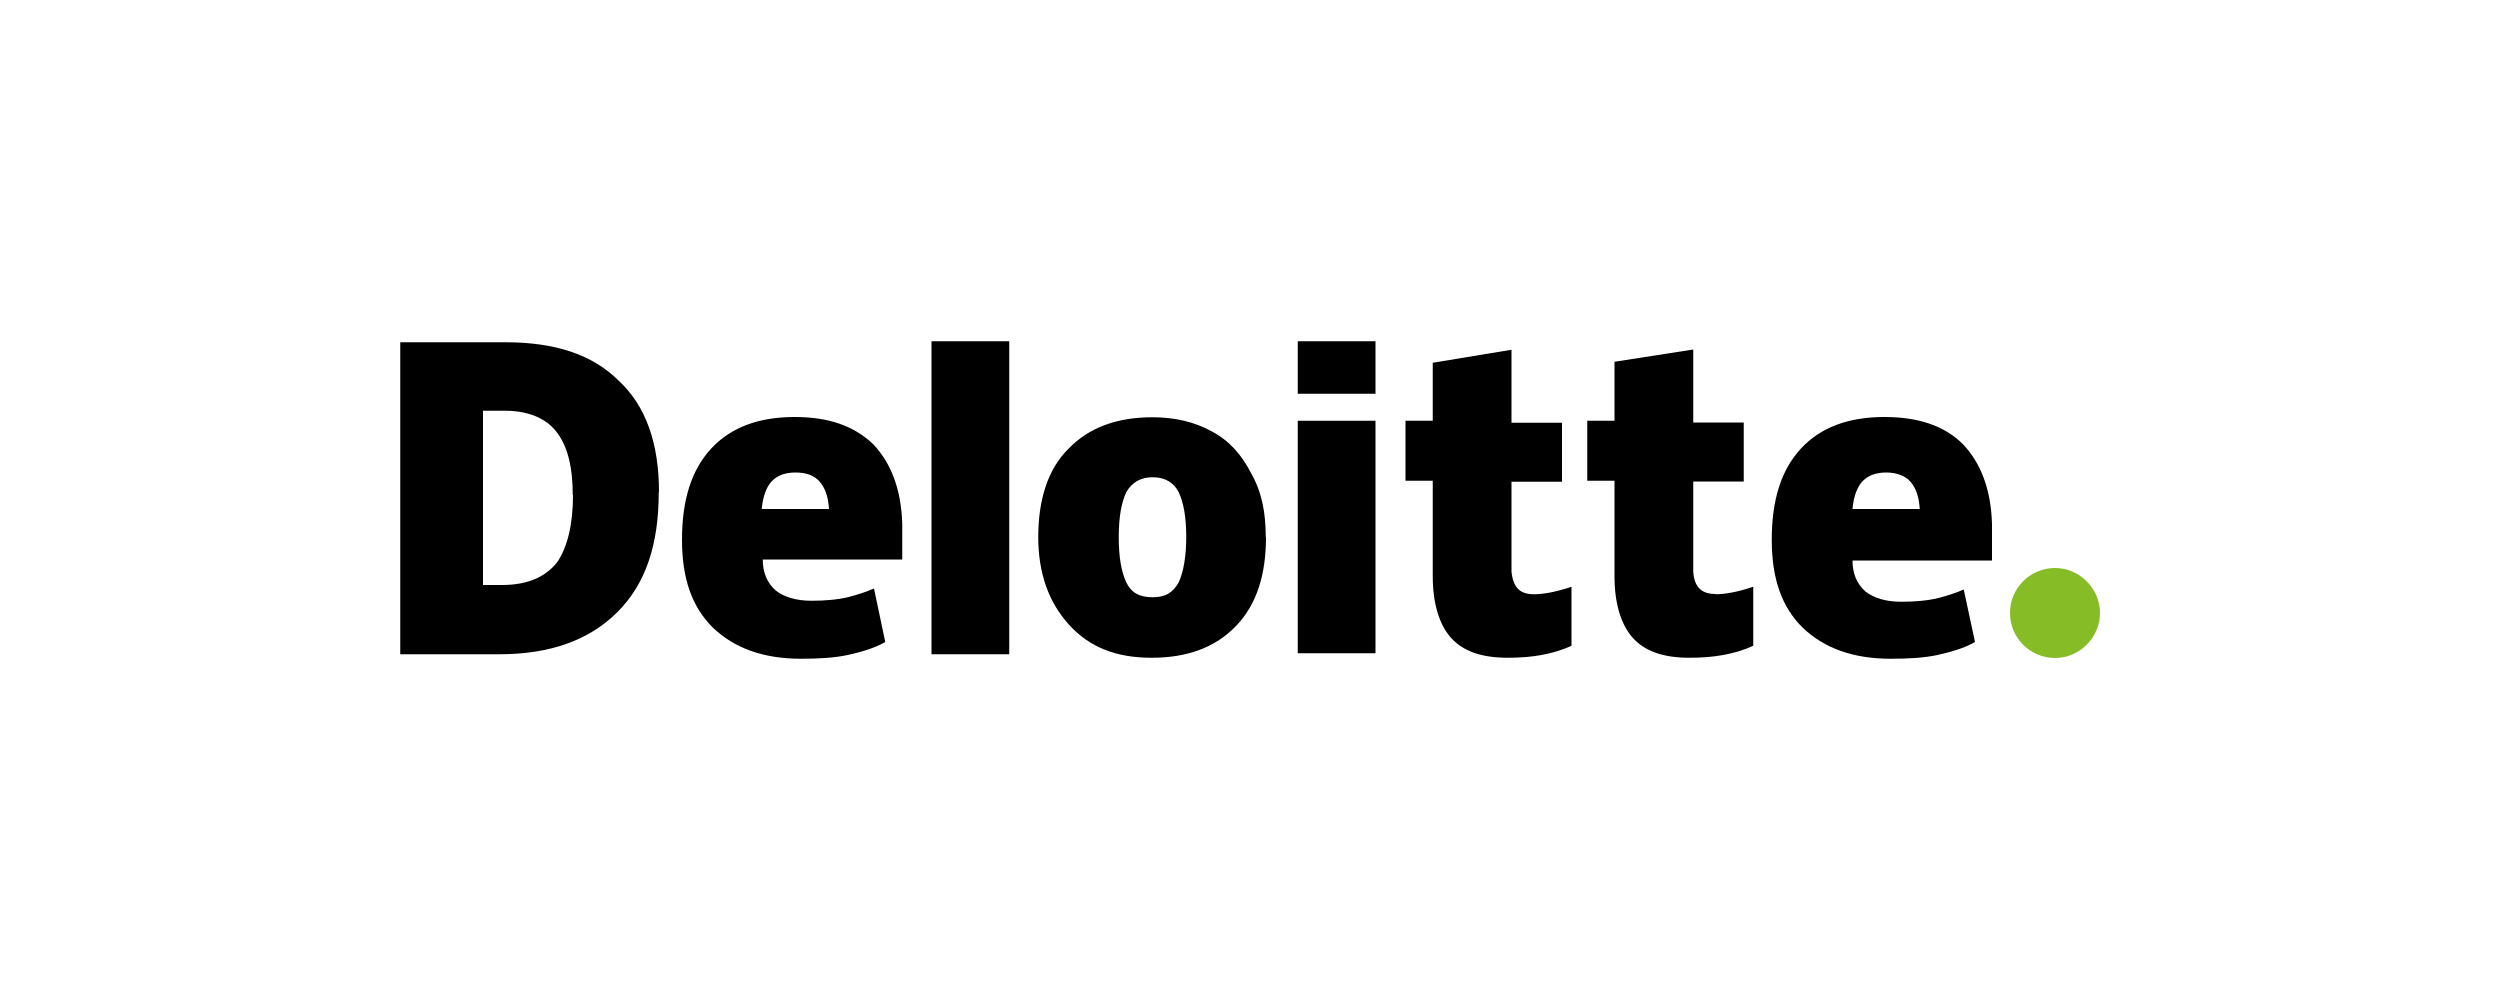 <?xml version="1.0" encoding="UTF-8"?><svg id="Laag_1" xmlns="http://www.w3.org/2000/svg" viewBox="0 0 100 40"><path d="m80.4,24.52c0-1.01.82-1.8,1.8-1.8s1.8.82,1.8,1.8-.82,1.8-1.8,1.8-1.8-.79-1.8-1.8" style="fill:#86bc25; stroke-width:0px;"/><path d="m26.35,19.68c0,2.1-.52,3.67-1.65,4.8s-2.7,1.69-4.72,1.69h-3.97v-12.48h4.2c1.99,0,3.49.49,4.54,1.54,1.09,1.01,1.61,2.51,1.61,4.46m-3.45.11c0-1.16-.22-1.99-.67-2.55-.41-.52-1.12-.82-2.02-.82h-.9v6.97h.75c1.01,0,1.72-.3,2.21-.9.41-.6.64-1.5.64-2.7" style="stroke-width:0px;"/><rect x="37.26" y="13.65" width="3.11" height="12.52" style="stroke-width:0px;"/><path d="m50.64,21.48c0,1.5-.37,2.7-1.2,3.56s-1.95,1.27-3.37,1.27-2.47-.41-3.3-1.31c-.82-.9-1.24-2.06-1.24-3.52s.37-2.7,1.2-3.52c.82-.86,1.95-1.27,3.37-1.27.9,0,1.69.19,2.36.56.71.37,1.2.94,1.57,1.65.45.79.6,1.61.6,2.59m-5.88,0c0,.82.11,1.39.3,1.8s.52.6,1.05.6.82-.19,1.05-.6c.19-.41.3-1.05.3-1.8,0-.82-.11-1.39-.3-1.8-.19-.37-.52-.6-1.05-.6-.45,0-.82.19-1.05.6-.19.41-.3.97-.3,1.8" style="stroke-width:0px;"/><rect x="51.91" y="16.83" width="3.11" height="9.3" style="stroke-width:0px;"/><rect x="51.91" y="13.65" width="3.11" height="2.1" style="stroke-width:0px;"/><path d="m61.36,23.77c.41,0,.94-.11,1.5-.3v2.36c-.41.19-.82.3-1.2.37s-.82.11-1.35.11c-1.05,0-1.8-.26-2.29-.82-.45-.52-.71-1.35-.71-2.44v-3.82h-1.09v-2.4h1.09v-2.32l3.15-.52v2.92h2.02v2.36h-2.02v3.6c.07.64.34.9.9.9" style="stroke-width:0px;"/><path d="m68.63,23.77c.41,0,.94-.11,1.5-.3v2.36c-.41.19-.82.3-1.2.37s-.82.11-1.35.11c-1.05,0-1.8-.26-2.29-.82-.45-.52-.71-1.35-.71-2.44v-3.82h-1.09v-2.4h1.09v-2.36l3.15-.49v2.92h2.02v2.36h-2.02v3.6c.04.64.34.9.9.9" style="stroke-width:0px;"/><path d="m78.52,17.77c-.75-.75-1.8-1.09-3.15-1.09-1.42,0-2.55.41-3.34,1.27-.79.86-1.16,2.06-1.16,3.64s.41,2.7,1.24,3.52c.86.82,2.02,1.24,3.52,1.24.75,0,1.35-.04,1.87-.15.49-.11,1.05-.26,1.5-.52l-.45-2.1c-.34.15-.71.26-1.01.34-.45.11-.97.15-1.5.15-.6,0-1.09-.15-1.42-.41-.34-.3-.52-.71-.52-1.24h5.58v-1.46c-.04-1.39-.45-2.44-1.16-3.19m-4.42,2.59c.04-.49.19-.9.41-1.12s.52-.34.94-.34c.37,0,.75.11.97.37s.34.6.37,1.09h-2.7Z" style="stroke-width:0px;"/><path d="m34.93,17.77c-.79-.75-1.8-1.09-3.15-1.09-1.42,0-2.55.41-3.34,1.27s-1.16,2.06-1.16,3.64.41,2.7,1.24,3.52c.86.82,2.02,1.24,3.52,1.24.75,0,1.35-.04,1.87-.15.49-.11,1.05-.26,1.5-.52l-.45-2.14c-.34.15-.71.26-1.01.34-.45.11-.97.15-1.5.15-.6,0-1.09-.15-1.42-.41-.34-.3-.52-.71-.52-1.24h5.58v-1.42c-.04-1.39-.45-2.44-1.16-3.19m-4.46,2.59c.04-.49.19-.9.41-1.12s.52-.34.94-.34.75.11.97.37.34.6.37,1.09h-2.7Z" style="stroke-width:0px;"/></svg>